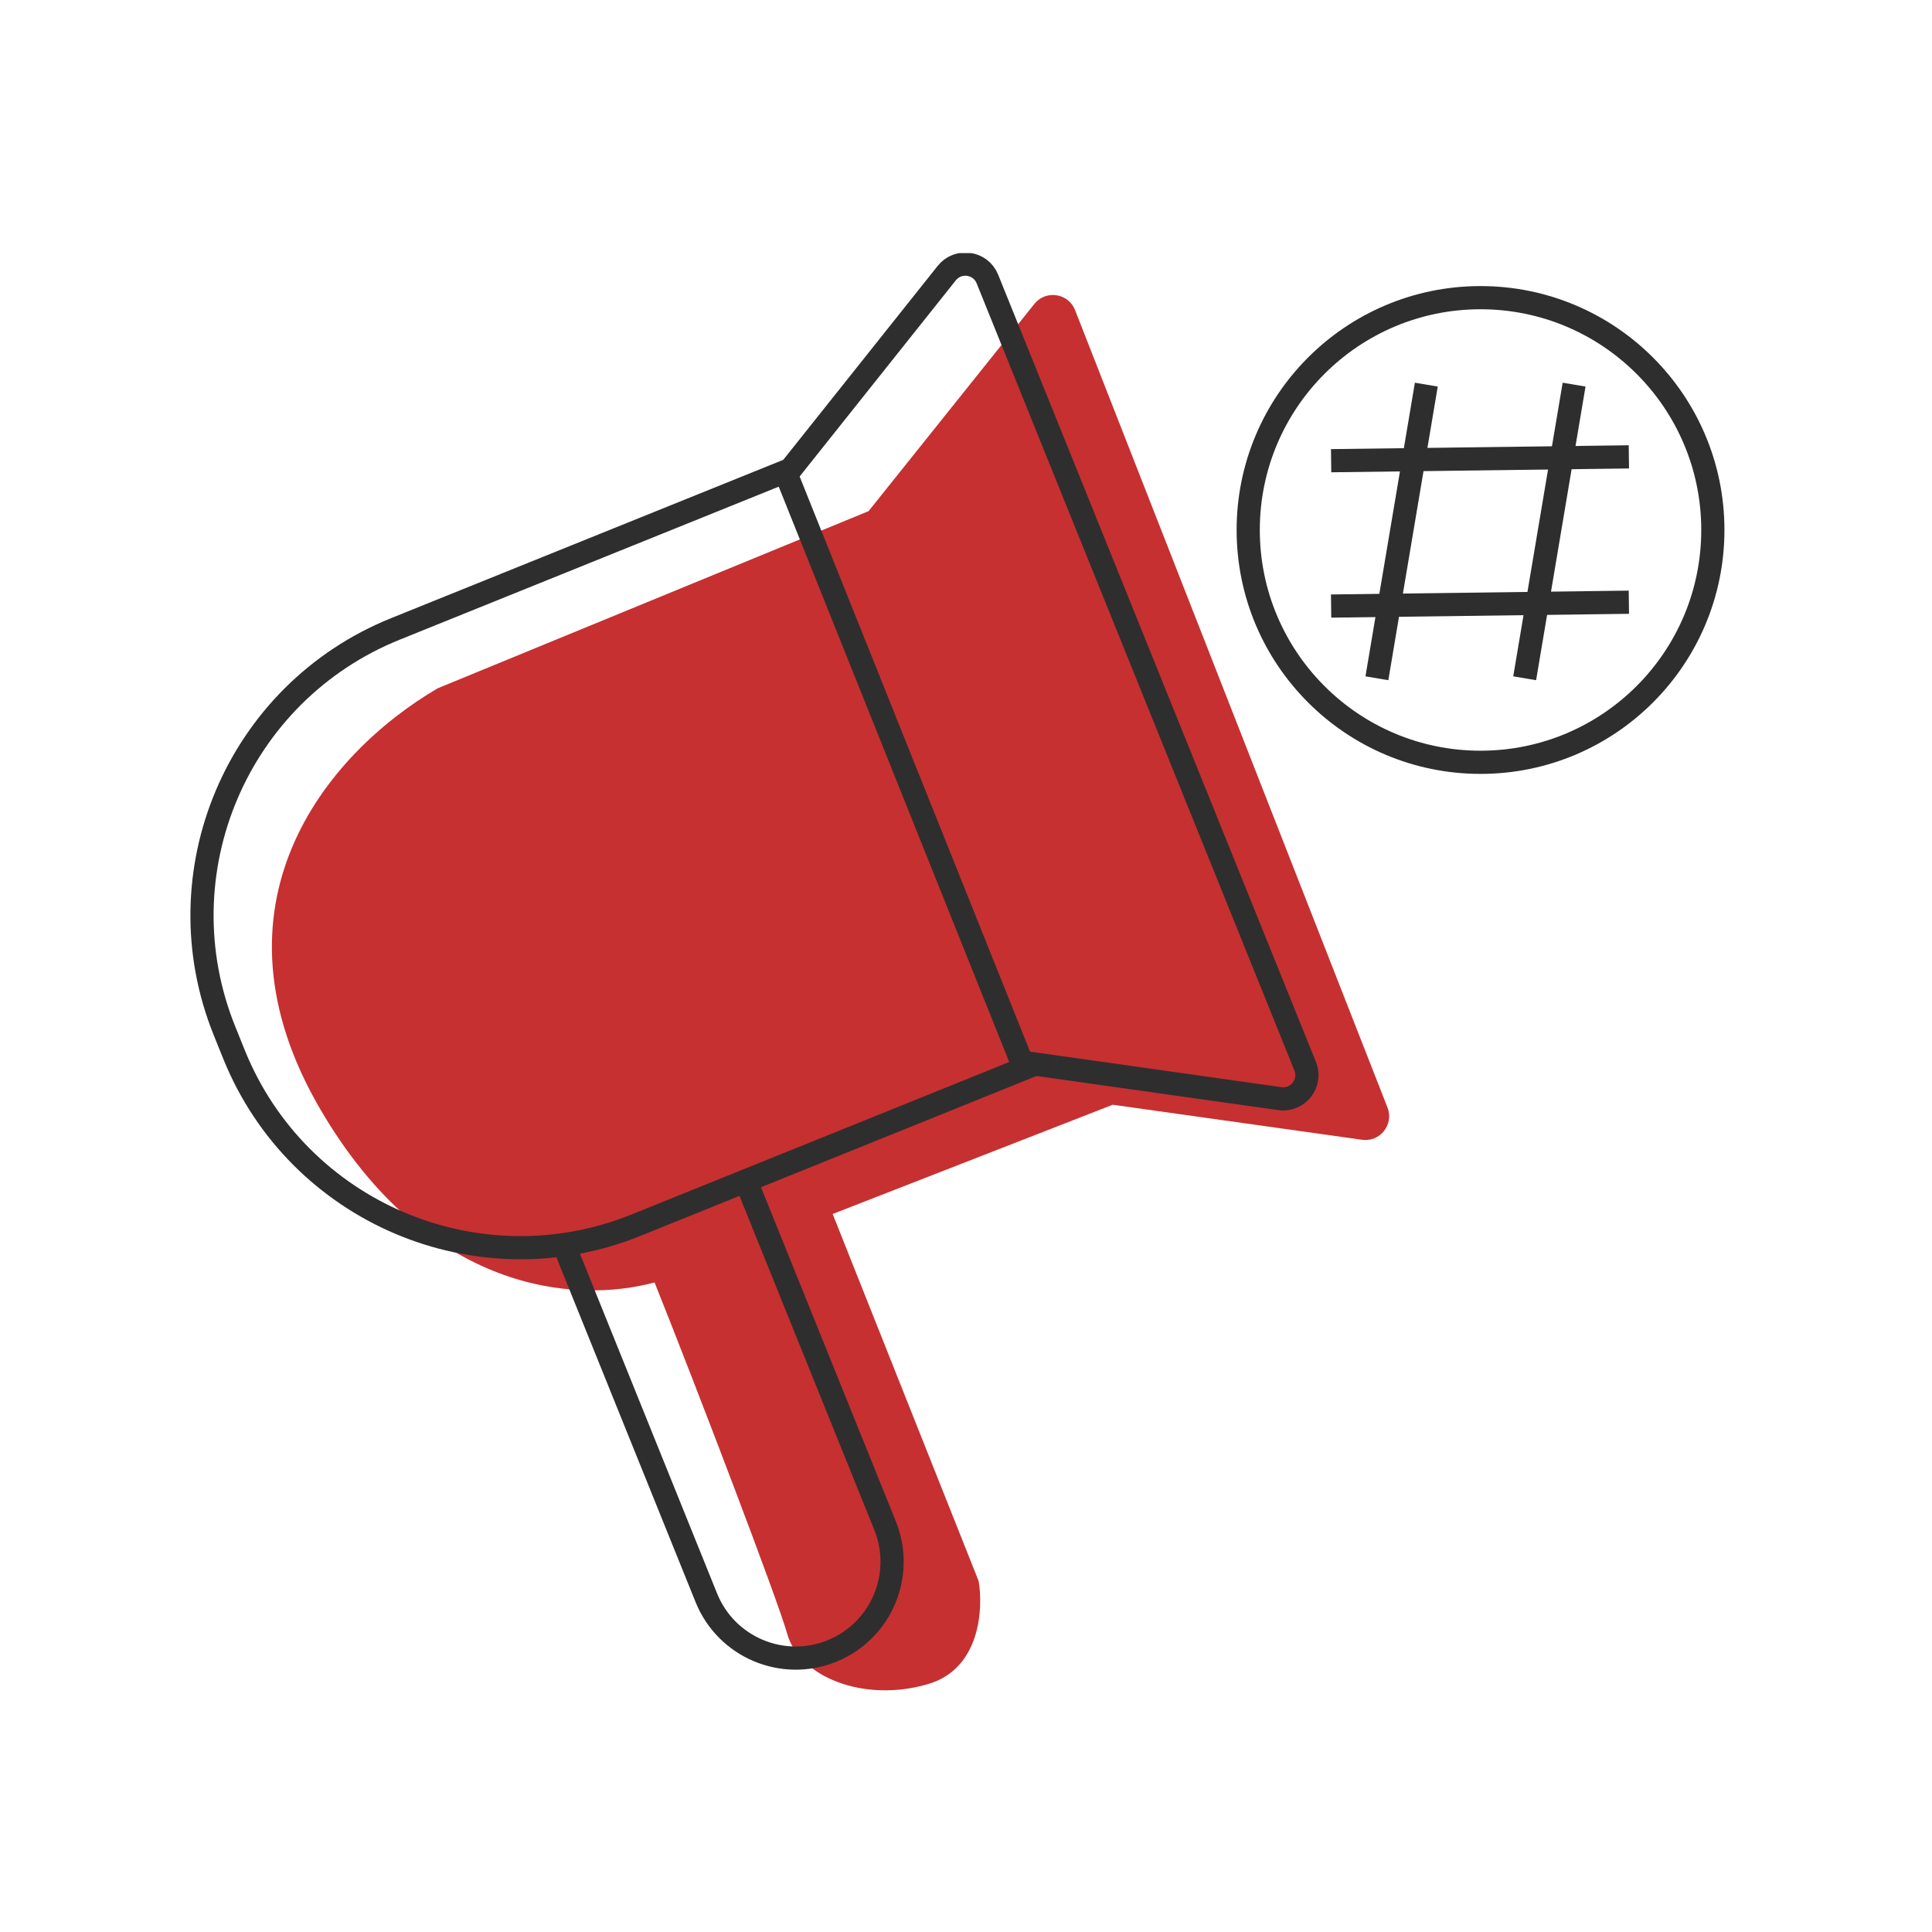 <svg xmlns="http://www.w3.org/2000/svg" width="150" height="150" viewBox="0 0 150 150" fill="none"><g clip-path="url(#clip0_42454_1983)"><path fill-rule="evenodd" clip-rule="evenodd" d="M107.725 85.99L83.468 24.076C82.95 22.753 81.195 22.486 80.308 23.596L67.436 39.685L33.986 53.437C25.157 58.609 15.663 70.385 24.88 86.143C33.215 100.393 44.709 101.231 50.819 99.566C54.161 107.922 60.401 124.268 61.116 126.841C62.045 130.186 67.062 132.231 72.08 130.744C76.094 129.555 76.354 124.921 75.982 122.753L64.648 94.254L86.391 85.772L105.749 88.492C107.148 88.688 108.24 87.305 107.725 85.99Z" fill="#C63031"></path><path d="M80.382 82.607L49.38 95.122V95.122C37.099 100.079 23.124 94.142 18.166 81.861L17.433 80.045C12.476 67.763 18.413 53.788 30.694 48.831V48.831L61.695 36.316" stroke="#2E2E2E" stroke-width="1.8"></path><path d="M79.793 83.621L60.706 35.978" stroke="#2E2E2E" stroke-width="1.8"></path><path d="M60.803 37.158L73.506 21.204C74.386 20.098 76.133 20.352 76.662 21.663L101.333 82.779C101.865 84.097 100.77 85.497 99.363 85.298L79.079 82.432" stroke="#2E2E2E" stroke-width="1.8"></path><path d="M44.032 97.278L54.839 124.05C56.386 127.882 60.746 129.735 64.579 128.188V128.188C68.411 126.641 70.263 122.28 68.716 118.448L57.91 91.676" stroke="#2E2E2E" stroke-width="1.8"></path><circle cx="114.948" cy="41.148" r="18.037" stroke="#2E2E2E" stroke-width="1.8"></circle><path d="M122.212 29.863L118.375 52.661" stroke="#2E2E2E" stroke-width="1.8"></path><path d="M110.739 29.863L106.902 52.661" stroke="#2E2E2E" stroke-width="1.8"></path><path d="M126.465 46.756L103.348 47.054" stroke="#2E2E2E" stroke-width="1.8"></path><path d="M126.465 35.471L103.348 35.769" stroke="#2E2E2E" stroke-width="1.8"></path></g><defs><clipPath id="clip0_42454_1983"><rect width="120" height="111.692" fill="white" transform="translate(14 19.652)"></rect></clipPath></defs></svg>